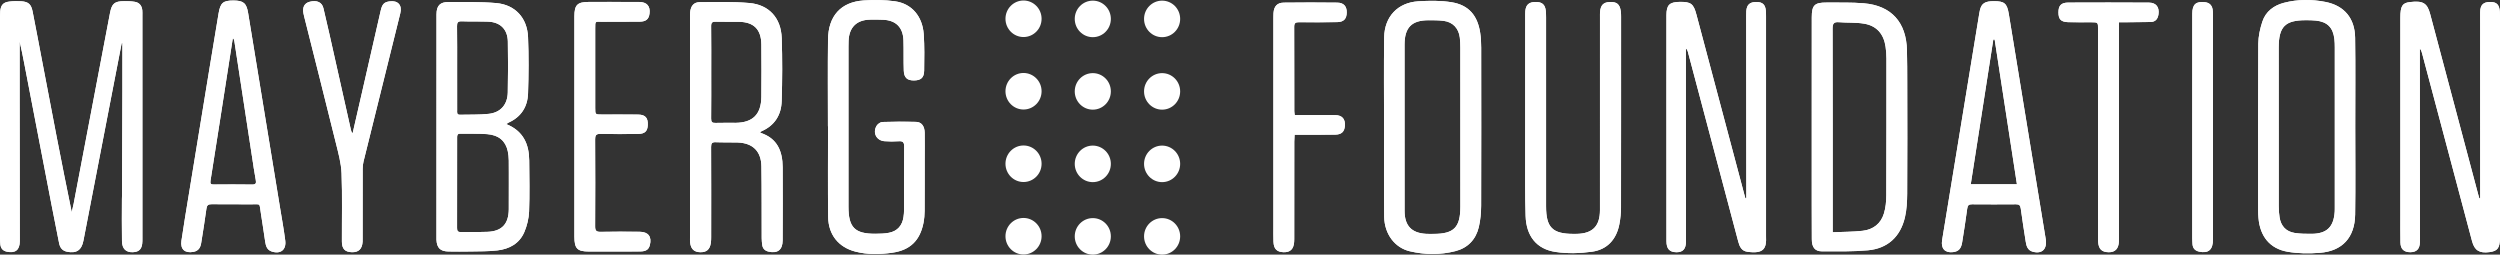 <svg width="216" height="22" viewBox="0 0 216 22" fill="none" xmlns="http://www.w3.org/2000/svg">
<rect x="0" y="0" width="216" height="22" fill="#333333" stroke="none"/>
<path d="M33.677 0.117C33.197 0.177 33.024 0.347 32.892 0.923C32.347 3.297 31.807 5.67 31.265 8.044C31.001 9.188 30.739 10.334 30.475 11.477H30.41C30.379 11.39 30.338 11.303 30.319 11.21C29.863 9.195 29.415 7.18 28.963 5.167C28.63 3.679 28.301 2.19 27.946 0.709C27.821 0.182 27.367 -0.005 26.762 0.153C26.309 0.27 26.117 0.622 26.22 1.149C26.237 1.234 26.254 1.316 26.275 1.399C27.19 5.046 28.116 8.685 29.014 12.337C29.227 13.204 29.477 14.085 29.511 14.966C29.587 16.933 29.53 18.904 29.542 20.874C29.544 21.507 29.813 21.772 30.406 21.791C30.991 21.808 31.301 21.5 31.332 20.871C31.337 20.759 31.334 20.645 31.334 20.529C31.334 18.545 31.332 16.564 31.337 14.58C31.337 14.367 31.361 14.153 31.411 13.947C32.467 9.676 33.531 5.407 34.589 1.139C34.762 0.447 34.383 0.027 33.677 0.117ZM55.275 20.024C54.144 20.012 53.016 20.002 51.888 20.029C51.507 20.038 51.415 19.917 51.418 19.548C51.432 17.049 51.432 14.551 51.418 12.055C51.415 11.691 51.497 11.557 51.883 11.565C52.968 11.591 54.055 11.584 55.142 11.57C55.714 11.56 55.939 11.336 55.966 10.817C55.997 10.188 55.762 9.906 55.14 9.899C54.094 9.887 53.052 9.894 52.008 9.894C51.425 9.894 51.425 9.894 51.425 9.324C51.425 7.039 51.422 4.757 51.425 2.474C51.425 1.775 51.406 1.879 52.015 1.879C53.102 1.872 54.187 1.884 55.275 1.87C55.822 1.862 56.059 1.644 56.117 1.166C56.194 0.532 55.889 0.175 55.222 0.168C53.77 0.158 52.318 0.165 50.863 0.168C49.886 0.168 49.625 0.425 49.625 1.401C49.623 4.584 49.625 7.767 49.625 10.948V20.451C49.625 21.471 49.874 21.728 50.866 21.728H53.151C53.87 21.728 54.588 21.735 55.31 21.723C55.822 21.716 56.047 21.556 56.146 21.17C56.328 20.456 56.016 20.034 55.275 20.024ZM21.78 15.945C20.681 15.928 19.579 15.935 18.48 15.942C18.23 15.945 18.144 15.899 18.19 15.605C18.732 12.203 19.258 8.794 19.791 5.39C19.896 4.708 20.002 4.023 20.11 3.336C20.129 3.334 20.151 3.329 20.17 3.329C20.198 3.402 20.237 3.472 20.247 3.547C20.762 6.896 21.274 10.249 21.787 13.599C21.886 14.248 21.979 14.896 22.095 15.542C22.15 15.826 22.111 15.95 21.78 15.945ZM24.646 20.781C24.526 19.851 24.358 18.924 24.204 17.996C23.282 12.373 22.361 6.752 21.439 1.129C21.3 0.277 21.041 0.049 20.17 0.046C19.277 0.044 19.042 0.241 18.886 1.153C18.634 2.642 18.391 4.133 18.146 5.621C17.537 9.346 16.925 13.072 16.315 16.797C16.097 18.132 15.871 19.468 15.677 20.806C15.569 21.549 15.982 21.896 16.711 21.762C17.148 21.682 17.321 21.391 17.383 20.995C17.539 20.012 17.7 19.026 17.834 18.038C17.875 17.732 17.991 17.64 18.291 17.644C19.407 17.659 20.52 17.642 21.634 17.654C22.594 17.664 22.38 17.494 22.543 18.446C22.683 19.259 22.783 20.08 22.915 20.895C22.971 21.255 23.071 21.597 23.474 21.728C24.233 21.983 24.751 21.585 24.646 20.781ZM79.894 11.463C79.884 10.907 79.627 10.547 79.159 10.53C78.187 10.499 77.213 10.506 76.241 10.54C76.068 10.545 75.838 10.705 75.742 10.865C75.374 11.468 75.725 12.147 76.418 12.198C76.824 12.23 77.237 12.232 77.642 12.203C78.01 12.177 78.127 12.286 78.12 12.674C78.103 14.498 78.113 16.324 78.111 18.149C78.111 18.349 78.091 18.548 78.062 18.744C77.957 19.485 77.534 19.968 76.807 20.111C76.426 20.186 76.025 20.194 75.631 20.196C73.853 20.206 73.306 19.65 73.306 17.856V4.036C73.306 3.863 73.308 3.693 73.315 3.521C73.363 2.372 73.992 1.736 75.127 1.697C75.521 1.688 75.919 1.688 76.311 1.707C77.41 1.758 78.022 2.372 78.058 3.489C78.084 4.361 78.053 5.23 78.084 6.099C78.108 6.714 78.382 6.954 78.963 6.952C79.56 6.947 79.836 6.716 79.846 6.109C79.858 5.055 79.879 3.997 79.807 2.948C79.697 1.404 78.768 0.316 77.331 0.114C76.43 -0.014 75.502 -0.024 74.594 0.041C72.648 0.182 71.561 1.377 71.539 3.424C71.508 5.92 71.532 8.416 71.532 10.914H71.542C71.542 13.524 71.518 16.132 71.551 18.742C71.57 20.279 72.447 21.362 73.906 21.738C74.957 22.01 76.034 21.986 77.095 21.833C78.641 21.612 79.49 20.774 79.79 19.244C79.853 18.912 79.886 18.567 79.886 18.225C79.896 16.7 79.894 15.173 79.894 13.646C79.898 12.917 79.906 12.189 79.894 11.463ZM63.557 10.613C62.976 10.62 62.398 10.598 61.822 10.62C61.526 10.632 61.438 10.54 61.443 10.239C61.457 8.913 61.45 7.585 61.45 6.26C61.45 4.934 61.459 3.606 61.443 2.28C61.435 1.955 61.538 1.862 61.853 1.875C62.515 1.896 63.178 1.872 63.84 1.884C65.126 1.901 65.767 2.537 65.782 3.841C65.796 5.354 65.796 6.864 65.782 8.377C65.763 9.88 65.04 10.596 63.557 10.613ZM67.623 14.449C67.615 13.068 67.162 11.963 65.741 11.489C65.717 11.482 65.698 11.453 65.681 11.436C65.688 11.421 65.691 11.405 65.698 11.4C65.731 11.378 65.77 11.354 65.806 11.336C66.936 10.841 67.507 9.923 67.538 8.724C67.594 6.913 67.601 5.099 67.541 3.29C67.483 1.554 66.444 0.408 64.738 0.26C63.324 0.136 61.898 0.177 60.473 0.185C59.945 0.185 59.678 0.513 59.628 1.069C59.614 1.224 59.616 1.379 59.616 1.537V20.492C59.616 20.65 59.611 20.806 59.628 20.963C59.693 21.522 59.974 21.784 60.511 21.791C61.047 21.801 61.334 21.551 61.416 20.993C61.443 20.825 61.445 20.653 61.445 20.483C61.447 17.887 61.452 15.289 61.44 12.694C61.438 12.376 61.526 12.274 61.843 12.288C62.474 12.315 63.111 12.291 63.746 12.312C65.04 12.361 65.767 13.07 65.787 14.374C65.818 16.442 65.801 18.511 65.811 20.58C65.813 20.779 65.83 20.978 65.859 21.172C65.904 21.493 66.103 21.67 66.408 21.74C67.176 21.918 67.615 21.59 67.62 20.781C67.632 18.674 67.632 16.561 67.623 14.449ZM43.959 18.089C43.944 19.361 43.356 19.987 42.108 20.031C41.352 20.058 40.589 20.036 39.828 20.053C39.564 20.058 39.49 19.956 39.492 19.706C39.497 17.098 39.497 14.488 39.497 11.885C39.497 11.698 39.509 11.548 39.761 11.553C40.536 11.567 41.314 11.531 42.084 11.591C43.094 11.669 43.678 12.177 43.872 13.058C43.927 13.32 43.954 13.59 43.959 13.862C43.968 14.544 43.963 15.229 43.963 15.913C43.959 16.637 43.963 17.363 43.959 18.089ZM39.888 1.841C40.644 1.872 41.407 1.843 42.168 1.87C43.219 1.909 43.855 2.528 43.877 3.589C43.903 5.058 43.901 6.527 43.87 7.991C43.848 9.035 43.258 9.722 42.233 9.836C41.412 9.928 40.575 9.892 39.746 9.914C39.449 9.923 39.497 9.705 39.497 9.528C39.495 8.316 39.497 7.107 39.497 5.895C39.497 4.681 39.504 3.472 39.487 2.261C39.485 1.957 39.554 1.831 39.888 1.841ZM45.725 13.866C45.711 12.444 45.206 11.31 43.738 10.72C43.855 10.645 43.896 10.611 43.944 10.589C45.022 10.105 45.583 9.227 45.622 8.076C45.677 6.451 45.691 4.825 45.622 3.203C45.55 1.537 44.506 0.408 42.867 0.265C41.508 0.146 40.135 0.187 38.772 0.173C38.028 0.165 37.714 0.483 37.714 1.243C37.706 7.716 37.709 14.192 37.709 20.667V20.711C37.742 21.415 38.04 21.716 38.741 21.728C39.374 21.738 40.011 21.738 40.644 21.728C41.419 21.711 42.199 21.726 42.965 21.636C43.997 21.517 44.878 21.051 45.305 20.041C45.538 19.492 45.687 18.87 45.711 18.273C45.768 16.809 45.739 15.338 45.725 13.866ZM12.295 0.889C12.257 0.488 12.039 0.224 11.647 0.158C11.34 0.105 11.028 0.1 10.721 0.102C9.895 0.107 9.663 0.309 9.502 1.141C8.458 6.626 7.414 12.111 6.367 17.596C6.319 17.843 6.255 18.086 6.199 18.334C5.307 14.012 4.488 9.705 3.665 5.395C3.387 3.926 3.111 2.457 2.818 0.991C2.695 0.372 2.458 0.156 1.851 0.114C1.5 0.088 1.145 0.095 0.797 0.139C0.271 0.202 0.07 0.445 0.019 0.981C0.005 1.139 0.003 1.294 0.003 1.45C0 7.816 0 14.182 0.003 20.543C0.003 20.745 0.012 20.944 0.034 21.141C0.075 21.473 0.257 21.675 0.593 21.745C1.323 21.901 1.709 21.6 1.709 20.837C1.709 16.829 1.699 12.82 1.697 8.809C1.695 7.066 1.697 5.322 1.697 3.579C1.846 4.222 1.978 4.876 2.103 5.529C2.885 9.583 3.665 13.638 4.45 17.693C4.663 18.8 4.887 19.902 5.105 21.005C5.179 21.384 5.371 21.658 5.77 21.743C6.588 21.92 7.047 21.626 7.207 20.798C8.059 16.409 8.907 12.019 9.756 7.627C10.008 6.328 10.26 5.033 10.512 3.732C10.536 3.73 10.558 3.727 10.577 3.722C10.577 5.118 10.582 6.517 10.577 7.913C10.567 10.895 10.555 13.876 10.543 16.858C10.543 16.972 10.534 17.086 10.534 17.2C10.531 18.414 10.514 19.626 10.539 20.837C10.55 21.503 10.889 21.813 11.477 21.791C12.046 21.77 12.293 21.485 12.303 20.835C12.305 20.762 12.303 20.692 12.303 20.621V1.316C12.305 1.173 12.31 1.03 12.295 0.889Z" fill="white"/>
<path d="M10.514 3.732C10.262 5.031 10.008 6.327 9.758 7.626C8.906 12.016 8.059 16.408 7.207 20.798C7.049 21.626 6.588 21.922 5.772 21.743C5.371 21.655 5.181 21.386 5.105 21.005C4.884 19.9 4.665 18.8 4.452 17.695C3.667 13.638 2.887 9.583 2.105 5.526C1.977 4.873 1.848 4.222 1.697 3.576C1.697 5.322 1.697 7.065 1.697 8.809C1.701 12.82 1.709 16.831 1.711 20.837C1.711 21.597 1.32 21.9 0.593 21.745C0.259 21.675 0.077 21.473 0.033 21.14C0.009 20.944 0.002 20.742 0.002 20.543C-0 14.179 -0 7.816 0.002 1.452C0.002 1.294 0.005 1.139 0.019 0.981C0.069 0.444 0.273 0.202 0.794 0.136C1.142 0.092 1.5 0.085 1.848 0.109C2.455 0.153 2.693 0.369 2.815 0.988C3.105 2.455 3.381 3.926 3.662 5.393C4.481 9.702 5.301 14.009 6.197 18.331C6.252 18.084 6.314 17.841 6.362 17.593C7.409 12.108 8.453 6.624 9.499 1.141C9.657 0.308 9.89 0.104 10.718 0.1C11.028 0.097 11.34 0.104 11.645 0.155C12.038 0.221 12.254 0.486 12.295 0.886C12.307 1.027 12.302 1.17 12.302 1.314C12.305 7.748 12.305 14.184 12.305 20.621C12.305 20.691 12.305 20.762 12.302 20.835C12.293 21.483 12.048 21.769 11.479 21.789C10.889 21.811 10.553 21.502 10.538 20.837C10.517 19.625 10.534 18.414 10.534 17.2C10.534 17.083 10.543 16.972 10.543 16.858C10.553 13.876 10.567 10.894 10.574 7.913C10.579 6.517 10.577 5.118 10.577 3.722C10.557 3.727 10.536 3.732 10.514 3.732Z" fill="white"/>
<path d="M43.958 18.088C43.944 19.361 43.353 19.985 42.108 20.031C41.349 20.058 40.586 20.033 39.828 20.053C39.561 20.058 39.489 19.956 39.489 19.706C39.497 17.096 39.494 14.488 39.494 11.883C39.494 11.698 39.506 11.547 39.758 11.55C40.533 11.565 41.311 11.528 42.081 11.586C43.092 11.664 43.677 12.174 43.869 13.053C43.927 13.315 43.951 13.587 43.956 13.857C43.968 14.539 43.961 15.223 43.961 15.911C43.958 16.634 43.965 17.363 43.958 18.088ZM39.888 1.84C40.646 1.87 41.409 1.843 42.168 1.87C43.221 1.908 43.858 2.528 43.877 3.589C43.906 5.055 43.901 6.526 43.872 7.988C43.85 9.032 43.257 9.719 42.233 9.836C41.412 9.928 40.577 9.889 39.746 9.913C39.449 9.923 39.499 9.705 39.499 9.527C39.494 8.313 39.497 7.104 39.497 5.895C39.497 4.681 39.504 3.472 39.489 2.258C39.482 1.957 39.554 1.831 39.888 1.84ZM45.725 13.869C45.713 12.446 45.209 11.31 43.737 10.72C43.855 10.647 43.896 10.613 43.946 10.591C45.021 10.108 45.585 9.229 45.624 8.078C45.679 6.454 45.691 4.824 45.624 3.205C45.552 1.539 44.505 0.41 42.869 0.265C41.51 0.146 40.137 0.187 38.772 0.175C38.028 0.168 37.713 0.486 37.713 1.243C37.709 7.719 37.711 14.194 37.711 20.669V20.711C37.742 21.417 38.04 21.718 38.743 21.728C39.379 21.738 40.013 21.74 40.646 21.728C41.421 21.713 42.201 21.728 42.967 21.638C43.999 21.519 44.88 21.051 45.307 20.043C45.54 19.494 45.691 18.87 45.715 18.273C45.768 16.809 45.737 15.335 45.725 13.869Z" fill="white"/>
<path d="M63.557 10.613C62.976 10.62 62.398 10.598 61.822 10.62C61.526 10.632 61.438 10.54 61.442 10.239C61.457 8.913 61.45 7.585 61.45 6.259C61.45 4.934 61.459 3.606 61.442 2.28C61.435 1.952 61.538 1.862 61.853 1.874C62.515 1.896 63.178 1.872 63.84 1.884C65.126 1.901 65.767 2.537 65.781 3.841C65.796 5.354 65.796 6.864 65.781 8.377C65.762 9.882 65.04 10.596 63.557 10.613ZM67.622 14.449C67.615 13.067 67.162 11.963 65.741 11.489C65.717 11.482 65.698 11.453 65.681 11.436C65.688 11.421 65.69 11.404 65.698 11.399C65.731 11.378 65.769 11.353 65.805 11.336C66.936 10.841 67.507 9.923 67.538 8.724C67.591 6.912 67.601 5.099 67.541 3.29C67.483 1.554 66.444 0.408 64.737 0.26C63.324 0.136 61.898 0.177 60.473 0.185C59.945 0.185 59.678 0.51 59.628 1.066C59.614 1.224 59.616 1.379 59.616 1.537V20.492C59.616 20.65 59.611 20.805 59.628 20.963C59.693 21.522 59.974 21.782 60.511 21.791C61.046 21.801 61.334 21.551 61.416 20.992C61.442 20.825 61.445 20.65 61.445 20.483C61.447 17.887 61.452 15.289 61.44 12.694C61.438 12.376 61.526 12.274 61.843 12.288C62.474 12.315 63.11 12.29 63.746 12.312C65.04 12.361 65.767 13.07 65.786 14.374C65.817 16.442 65.801 18.511 65.81 20.58C65.813 20.779 65.829 20.978 65.858 21.172C65.904 21.492 66.101 21.67 66.406 21.74C67.176 21.917 67.615 21.59 67.62 20.781C67.632 18.671 67.632 16.561 67.622 14.449Z" fill="white"/>
<path d="M71.534 10.911C71.534 8.415 71.513 5.919 71.542 3.423C71.566 1.377 72.65 0.185 74.597 0.041C75.504 -0.024 76.438 -0.015 77.335 0.112C78.77 0.316 79.702 1.403 79.812 2.945C79.886 3.994 79.865 5.055 79.848 6.109C79.838 6.716 79.565 6.944 78.967 6.949C78.384 6.951 78.11 6.713 78.089 6.099C78.058 5.23 78.089 4.361 78.06 3.489C78.026 2.372 77.414 1.758 76.315 1.707C75.922 1.69 75.526 1.685 75.132 1.697C73.997 1.736 73.368 2.375 73.318 3.521C73.31 3.691 73.308 3.863 73.308 4.033C73.308 8.641 73.308 13.249 73.308 17.858C73.308 19.655 73.853 20.208 75.634 20.198C76.027 20.196 76.426 20.189 76.81 20.113C77.537 19.973 77.959 19.485 78.065 18.747C78.094 18.55 78.11 18.348 78.11 18.152C78.115 16.326 78.101 14.5 78.12 12.674C78.125 12.288 78.007 12.176 77.642 12.206C77.234 12.235 76.824 12.232 76.416 12.201C75.725 12.147 75.372 11.47 75.739 10.868C75.835 10.707 76.068 10.547 76.238 10.54C77.208 10.508 78.185 10.504 79.154 10.533C79.625 10.547 79.882 10.909 79.891 11.465C79.901 12.191 79.894 12.917 79.894 13.648C79.894 15.175 79.901 16.7 79.889 18.227C79.886 18.567 79.858 18.912 79.793 19.247C79.495 20.774 78.643 21.614 77.1 21.835C76.037 21.985 74.962 22.015 73.908 21.74C72.451 21.364 71.573 20.279 71.554 18.744C71.522 16.134 71.544 13.524 71.544 10.914C71.542 10.911 71.539 10.911 71.534 10.911Z" fill="white"/>
<path d="M21.78 15.945C20.681 15.928 19.579 15.932 18.48 15.94C18.23 15.942 18.142 15.899 18.189 15.605C18.732 12.201 19.258 8.794 19.788 5.388C19.896 4.705 20.002 4.021 20.11 3.334C20.129 3.331 20.148 3.329 20.169 3.326C20.196 3.399 20.237 3.47 20.246 3.547C20.762 6.895 21.273 10.248 21.787 13.599C21.886 14.245 21.979 14.896 22.097 15.542C22.147 15.828 22.111 15.95 21.78 15.945ZM24.645 20.781C24.526 19.849 24.358 18.921 24.204 17.996C23.282 12.371 22.361 6.752 21.439 1.127C21.3 0.277 21.041 0.046 20.169 0.044C19.277 0.044 19.041 0.238 18.886 1.153C18.634 2.642 18.391 4.132 18.146 5.621C17.537 9.345 16.925 13.07 16.315 16.794C16.097 18.132 15.871 19.465 15.674 20.805C15.569 21.548 15.982 21.896 16.711 21.762C17.148 21.682 17.321 21.388 17.383 20.995C17.539 20.012 17.7 19.026 17.834 18.035C17.875 17.732 17.99 17.637 18.29 17.644C19.404 17.659 20.52 17.639 21.634 17.654C22.593 17.664 22.38 17.494 22.541 18.443C22.68 19.259 22.783 20.079 22.913 20.893C22.97 21.252 23.071 21.595 23.472 21.728C24.233 21.983 24.751 21.585 24.645 20.781Z" fill="white"/>
<path d="M49.63 10.95C49.63 7.77 49.63 4.586 49.63 1.406C49.63 0.427 49.891 0.17 50.868 0.168C52.322 0.168 53.774 0.163 55.226 0.172C55.894 0.177 56.201 0.532 56.122 1.17C56.064 1.649 55.826 1.865 55.279 1.872C54.194 1.884 53.107 1.874 52.022 1.882C51.41 1.884 51.43 1.782 51.43 2.477C51.427 4.759 51.427 7.044 51.43 9.326C51.43 9.896 51.43 9.896 52.013 9.896C53.057 9.896 54.101 9.887 55.145 9.901C55.766 9.911 56.004 10.193 55.97 10.819C55.942 11.339 55.718 11.562 55.147 11.572C54.062 11.586 52.975 11.596 51.89 11.569C51.504 11.56 51.42 11.693 51.422 12.057C51.437 14.556 51.437 17.052 51.422 19.55C51.42 19.919 51.514 20.041 51.893 20.033C53.021 20.007 54.149 20.016 55.279 20.026C56.021 20.036 56.333 20.458 56.15 21.174C56.054 21.561 55.826 21.723 55.315 21.728C54.598 21.738 53.878 21.733 53.158 21.733C52.394 21.733 51.634 21.733 50.87 21.733C49.882 21.73 49.63 21.476 49.63 20.456C49.63 17.285 49.63 14.116 49.63 10.95Z" fill="white"/>
<path d="M30.475 11.477C30.739 10.334 31.001 9.187 31.262 8.044C31.805 5.669 32.345 3.295 32.89 0.923C33.022 0.347 33.194 0.18 33.674 0.117C34.38 0.024 34.759 0.447 34.586 1.139C33.53 5.41 32.467 9.676 31.409 13.949C31.358 14.153 31.334 14.369 31.334 14.58C31.327 16.564 31.33 18.547 31.33 20.529C31.33 20.645 31.334 20.757 31.327 20.871C31.296 21.5 30.986 21.808 30.401 21.789C29.808 21.772 29.539 21.505 29.537 20.873C29.527 18.904 29.582 16.933 29.508 14.966C29.474 14.082 29.225 13.201 29.011 12.334C28.109 8.687 27.185 5.043 26.27 1.399C26.249 1.316 26.232 1.231 26.215 1.148C26.112 0.622 26.304 0.267 26.758 0.151C27.365 -0.005 27.814 0.182 27.941 0.709C28.296 2.19 28.625 3.678 28.958 5.164C29.412 7.18 29.863 9.195 30.314 11.208C30.334 11.3 30.374 11.387 30.406 11.477C30.432 11.477 30.454 11.477 30.475 11.477Z" fill="white"/>
<path d="M22.097 15.541C21.979 14.896 21.888 14.247 21.787 13.599C21.273 10.248 20.762 6.895 20.246 3.547L22.097 15.541Z" fill="white"/>
<path d="M191.201 1.287C191.201 1.124 191.196 0.954 191.17 0.799C191.1 0.435 190.882 0.233 190.51 0.189C189.739 0.1 189.415 0.374 189.415 1.178C189.408 4.426 189.413 7.67 189.413 10.919C189.413 14.136 189.41 17.353 189.413 20.57C189.413 20.75 189.418 20.927 189.434 21.104C189.466 21.459 189.66 21.665 190.008 21.738C190.817 21.91 191.203 21.575 191.203 20.674C191.201 14.216 191.201 7.75 191.201 1.287ZM185.674 0.226C183.348 0.211 181.022 0.214 178.694 0.223C178.082 0.228 177.852 0.49 177.852 1.063C177.85 1.656 178.061 1.891 178.678 1.913C179.342 1.933 180.005 1.921 180.667 1.923C181.272 1.923 181.272 1.923 181.272 2.515C181.274 8.476 181.274 14.432 181.274 20.39C181.274 20.553 181.27 20.718 181.279 20.881C181.318 21.514 181.589 21.779 182.184 21.791C182.748 21.801 183.048 21.49 183.074 20.866C183.082 20.703 183.079 20.538 183.079 20.376V1.923C183.305 1.923 183.48 1.923 183.65 1.923C184.373 1.913 185.093 1.913 185.815 1.899C186.245 1.891 186.442 1.627 186.499 1.224C186.581 0.617 186.29 0.231 185.674 0.226ZM115.361 9.947C114.202 9.938 113.042 9.945 111.866 9.945C111.85 9.804 111.826 9.702 111.826 9.6C111.823 7.175 111.83 4.747 111.818 2.319C111.816 1.993 111.936 1.916 112.231 1.918C113.335 1.928 114.439 1.933 115.543 1.908C116.107 1.899 116.35 1.617 116.357 1.076C116.364 0.549 116.098 0.236 115.548 0.228C114.002 0.209 112.454 0.206 110.911 0.228C110.34 0.236 110.066 0.556 110.03 1.134C110.021 1.314 110.021 1.491 110.021 1.67C110.021 7.629 110.021 13.585 110.021 19.543C110.021 19.99 110.011 20.436 110.028 20.883C110.05 21.497 110.314 21.767 110.89 21.789C111.47 21.813 111.768 21.531 111.814 20.907C111.826 20.745 111.823 20.58 111.823 20.417C111.823 17.693 111.823 14.966 111.826 12.239C111.826 12.053 111.84 11.863 111.852 11.64H112.378C113.378 11.637 114.379 11.647 115.38 11.63C115.908 11.62 116.153 11.38 116.198 10.889C116.249 10.292 115.966 9.95 115.361 9.947ZM170.273 15.918C170.926 11.735 171.576 7.573 172.224 3.409C172.262 3.409 172.298 3.411 172.337 3.411C172.978 7.57 173.616 11.725 174.262 15.918H170.273ZM176.75 20.655C176.287 17.841 175.824 15.024 175.363 12.21C174.761 8.542 174.166 4.875 173.561 1.209C173.407 0.284 173.174 0.102 172.277 0.102C171.509 0.102 171.211 0.284 171.067 0.867C171.017 1.068 170.993 1.275 170.957 1.481C170.234 5.898 169.512 10.314 168.787 14.726C168.458 16.736 168.12 18.742 167.798 20.754C167.681 21.473 168.043 21.862 168.73 21.786C169.212 21.733 169.445 21.49 169.531 20.934C169.685 19.965 169.841 18.997 169.968 18.023C170.004 17.732 170.117 17.651 170.386 17.651C171.65 17.661 172.918 17.661 174.182 17.651C174.458 17.649 174.557 17.746 174.595 18.028C174.72 18.984 174.878 19.939 175.025 20.895C175.085 21.274 175.195 21.621 175.622 21.745C176.424 21.971 176.892 21.522 176.75 20.655ZM140.064 1.462C140.064 1.301 140.062 1.134 140.038 0.974C139.954 0.364 139.697 0.153 139.092 0.175C138.538 0.194 138.293 0.444 138.245 1.044C138.235 1.192 138.24 1.343 138.24 1.491C138.238 7.044 138.24 12.599 138.238 18.154C138.238 19.531 137.606 20.179 136.248 20.208C136.147 20.211 136.044 20.211 135.938 20.211C134.138 20.211 133.582 19.652 133.582 17.843V1.537C133.582 1.343 133.577 1.148 133.56 0.957C133.505 0.386 133.234 0.158 132.65 0.17C132.094 0.182 131.832 0.42 131.789 0.966C131.777 1.131 131.779 1.297 131.779 1.459C131.777 4.259 131.777 7.058 131.777 9.858C131.777 11.018 131.777 12.181 131.779 13.342C131.786 15.114 131.758 16.887 131.815 18.659C131.87 20.402 132.761 21.526 134.405 21.769C135.434 21.922 136.522 21.893 137.558 21.747C138.864 21.565 139.666 20.684 139.918 19.363C140.009 18.885 140.057 18.39 140.057 17.901C140.069 12.424 140.066 6.942 140.064 1.462ZM123.859 20.211C123.636 20.211 123.418 20.22 123.197 20.203C121.954 20.128 121.358 19.497 121.356 18.232C121.349 15.806 121.354 13.378 121.354 10.95V3.848C121.356 2.379 121.97 1.751 123.42 1.748C123.859 1.748 124.303 1.748 124.74 1.802C125.53 1.904 126.034 2.45 126.13 3.251C126.161 3.53 126.175 3.814 126.175 4.096C126.18 8.682 126.18 13.269 126.178 17.855C126.175 19.647 125.621 20.211 123.859 20.211ZM127.975 4.13C127.975 3.7 127.956 3.263 127.889 2.841C127.661 1.335 126.898 0.439 125.429 0.194C124.483 0.039 123.494 0.053 122.532 0.114C120.766 0.226 119.618 1.437 119.592 3.224C119.556 5.798 119.582 8.377 119.582 10.953H119.585C119.585 13.543 119.561 16.134 119.594 18.725C119.611 20.218 120.511 21.403 121.805 21.709C123.113 22.019 124.438 22.029 125.741 21.699C126.804 21.429 127.517 20.699 127.771 19.613C127.91 19.014 127.968 18.377 127.97 17.758C127.987 13.216 127.98 8.67 127.975 4.13ZM201.72 18.293C201.631 19.616 201.034 20.194 199.721 20.203C199.238 20.208 198.749 20.201 198.271 20.128C197.518 20.014 197.069 19.528 196.954 18.771C196.908 18.462 196.882 18.149 196.882 17.836C196.877 13.267 196.879 8.697 196.879 4.123C196.882 2.302 197.429 1.746 199.219 1.746C199.514 1.746 199.81 1.746 200.102 1.777C201.084 1.884 201.576 2.379 201.691 3.372C201.722 3.608 201.722 3.848 201.725 4.086C201.727 6.393 201.725 8.702 201.725 11.008C201.725 13.286 201.727 15.563 201.725 17.841C201.727 17.996 201.73 18.144 201.72 18.293ZM203.494 10.943C203.491 8.381 203.522 5.82 203.484 3.258C203.455 1.578 202.546 0.486 200.916 0.165C199.726 -0.068 198.509 -0.066 197.326 0.243C196.462 0.469 195.758 0.986 195.466 1.87C195.266 2.479 195.12 3.139 195.115 3.776C195.086 8.571 195.101 13.366 195.103 18.161C195.103 18.387 195.113 18.608 195.132 18.831C195.264 20.41 196.104 21.476 197.633 21.747C198.547 21.908 199.512 21.915 200.441 21.84C202.38 21.689 203.453 20.514 203.484 18.535C203.522 16.008 203.494 13.478 203.494 10.943ZM162.977 16.894C162.974 17.409 162.922 17.943 162.775 18.433C162.509 19.332 161.832 19.837 160.932 19.941C160.102 20.036 159.262 20.026 158.345 20.067V19.487C158.345 13.815 158.35 8.139 158.335 2.469C158.335 2.047 158.436 1.884 158.873 1.918C159.605 1.979 160.351 1.923 161.069 2.047C162.149 2.231 162.756 2.94 162.914 4.038C162.962 4.375 162.989 4.718 162.989 5.06C162.986 9.003 162.994 12.948 162.977 16.894ZM164.786 7.172C164.786 6.235 164.782 5.298 164.76 4.358C164.712 1.928 163.414 0.483 161.028 0.284C159.96 0.194 158.885 0.231 157.81 0.221C156.77 0.214 156.535 0.454 156.535 1.505C156.533 4.662 156.533 7.821 156.533 10.977V14.774C156.535 16.741 156.528 18.708 156.54 20.672C156.54 21.366 156.811 21.716 157.418 21.716C158.743 21.718 160.07 21.745 161.388 21.626C163.092 21.468 164.194 20.458 164.587 18.771C164.741 18.113 164.774 17.416 164.779 16.736C164.801 13.543 164.791 10.358 164.786 7.172ZM152.585 20.417C152.585 20.385 152.585 20.356 152.585 20.327V1.471C152.585 1.294 152.585 1.117 152.57 0.937C152.525 0.393 152.282 0.172 151.747 0.172C151.183 0.172 150.922 0.403 150.881 0.954C150.871 1.088 150.874 1.224 150.874 1.355C150.876 6.15 150.881 10.945 150.883 15.741C150.883 16.202 150.883 16.661 150.883 17.12C150.857 17.129 150.833 17.137 150.806 17.146C150.768 17.008 150.73 16.87 150.691 16.731C149.318 11.579 147.95 6.424 146.575 1.272C146.323 0.318 146.095 0.153 145.116 0.168C144.242 0.177 143.983 0.437 143.983 1.316C143.981 3.535 143.981 5.754 143.981 7.973C143.981 12.264 143.978 16.552 143.983 20.842C143.983 21.5 144.25 21.782 144.833 21.796C145.402 21.806 145.673 21.512 145.67 20.847C145.668 16.051 145.663 11.256 145.661 6.461V4.186C145.771 4.278 145.802 4.373 145.831 4.472C146.839 8.262 147.845 12.055 148.85 15.845C149.294 17.523 149.738 19.205 150.187 20.883C150.3 21.301 150.468 21.68 150.96 21.752C152.4 21.956 152.638 21.456 152.585 20.417ZM215.986 1.01C215.938 0.391 215.707 0.165 215.138 0.17C214.553 0.175 214.289 0.43 214.289 1.056C214.282 4.543 214.289 8.027 214.291 11.514V17.139C214.262 17.134 214.238 17.134 214.214 17.132C214.181 17.006 214.14 16.879 214.106 16.753C212.726 11.569 211.349 6.386 209.966 1.204C209.714 0.255 209.34 0.039 208.19 0.182C207.562 0.26 207.394 0.539 207.394 1.515V18.54C207.396 19.346 207.386 20.15 207.401 20.953C207.41 21.522 207.708 21.794 208.267 21.789C208.79 21.782 209.059 21.512 209.083 20.949C209.09 20.798 209.086 20.65 209.086 20.502C209.083 15.214 209.076 9.926 209.074 4.637V4.188C209.194 4.329 209.232 4.465 209.27 4.608C210.71 10.02 212.15 15.435 213.59 20.847C213.802 21.633 214.226 21.896 215.086 21.784C215.789 21.692 215.978 21.444 216.002 20.58C216.007 20.461 216.005 20.342 216.005 20.223V1.544C216 1.365 216 1.187 215.986 1.01Z" fill="white"/>
<path d="M214.289 17.139C214.289 15.262 214.289 13.388 214.289 11.514C214.286 8.029 214.282 4.543 214.286 1.059C214.289 0.43 214.55 0.177 215.138 0.17C215.707 0.165 215.938 0.391 215.986 1.01C215.998 1.19 215.995 1.367 215.995 1.547C216 7.77 216 13.997 216 20.225C216 20.344 216.002 20.463 215.998 20.582C215.974 21.444 215.782 21.692 215.081 21.784C214.219 21.898 213.797 21.636 213.586 20.847C212.146 15.435 210.706 10.023 209.266 4.611C209.23 4.47 209.191 4.329 209.069 4.191C209.069 4.341 209.069 4.492 209.069 4.642C209.074 9.928 209.078 15.219 209.081 20.504C209.081 20.652 209.086 20.803 209.078 20.951C209.054 21.514 208.788 21.786 208.262 21.791C207.703 21.796 207.403 21.524 207.396 20.958C207.382 20.152 207.389 19.349 207.389 18.545C207.389 12.871 207.389 7.194 207.389 1.517C207.389 0.541 207.557 0.262 208.186 0.185C209.333 0.044 209.707 0.257 209.962 1.207C211.342 6.39 212.722 11.572 214.102 16.756C214.135 16.882 214.174 17.008 214.21 17.134C214.241 17.134 214.262 17.137 214.289 17.139Z" fill="white"/>
<path d="M150.883 17.12C150.883 16.658 150.883 16.2 150.883 15.741C150.878 10.945 150.874 6.15 150.871 1.355C150.871 1.221 150.871 1.085 150.881 0.954C150.922 0.405 151.183 0.172 151.747 0.172C152.282 0.172 152.525 0.396 152.57 0.937C152.585 1.117 152.585 1.294 152.585 1.474C152.585 7.757 152.585 14.043 152.585 20.327C152.585 20.359 152.585 20.385 152.585 20.417C152.638 21.459 152.398 21.959 150.958 21.747C150.466 21.672 150.298 21.296 150.185 20.878C149.736 19.198 149.292 17.518 148.848 15.838C147.84 12.048 146.834 8.255 145.829 4.467C145.802 4.37 145.769 4.273 145.658 4.181C145.658 4.941 145.658 5.698 145.658 6.456C145.663 11.251 145.668 16.047 145.668 20.842C145.668 21.507 145.402 21.801 144.828 21.789C144.242 21.779 143.981 21.497 143.981 20.837C143.976 16.547 143.978 12.259 143.978 7.969C143.978 5.749 143.976 3.53 143.978 1.311C143.981 0.435 144.24 0.175 145.114 0.16C146.095 0.148 146.321 0.313 146.573 1.265C147.946 6.417 149.318 11.574 150.689 16.726C150.725 16.865 150.766 17.003 150.804 17.142C150.833 17.137 150.857 17.127 150.883 17.12Z" fill="white"/>
<path d="M162.977 16.894C162.974 17.409 162.922 17.943 162.775 18.433C162.509 19.332 161.832 19.837 160.932 19.941C160.104 20.036 159.262 20.026 158.345 20.067V19.487C158.345 13.815 158.35 8.139 158.335 2.469C158.335 2.047 158.436 1.884 158.873 1.918C159.605 1.979 160.351 1.923 161.069 2.047C162.149 2.231 162.756 2.94 162.914 4.038C162.962 4.375 162.989 4.718 162.989 5.06C162.986 9.003 162.994 12.948 162.977 16.894ZM164.786 7.172C164.786 6.235 164.782 5.298 164.762 4.358C164.712 1.928 163.414 0.483 161.03 0.284C159.962 0.194 158.887 0.231 157.812 0.221C156.773 0.214 156.538 0.454 156.538 1.505C156.535 4.662 156.535 7.821 156.535 10.977V14.774C156.538 16.741 156.53 18.708 156.542 20.672C156.542 21.366 156.814 21.716 157.423 21.716C158.746 21.718 160.073 21.745 161.39 21.626C163.094 21.468 164.196 20.458 164.59 18.768C164.743 18.113 164.777 17.416 164.782 16.736C164.801 13.543 164.791 10.358 164.786 7.172Z" fill="white"/>
<path d="M201.718 18.29C201.629 19.613 201.034 20.194 199.721 20.203C199.236 20.206 198.746 20.198 198.269 20.128C197.515 20.012 197.066 19.528 196.954 18.771C196.908 18.462 196.882 18.149 196.882 17.836C196.877 13.264 196.879 8.695 196.879 4.123C196.879 2.302 197.429 1.743 199.219 1.746C199.514 1.746 199.81 1.748 200.102 1.78C201.084 1.887 201.574 2.382 201.691 3.372C201.72 3.61 201.722 3.848 201.725 4.086C201.727 6.395 201.725 8.702 201.725 11.008C201.725 13.288 201.727 15.566 201.725 17.841C201.727 17.994 201.73 18.142 201.718 18.29ZM203.494 10.945C203.491 8.384 203.52 5.822 203.482 3.261C203.458 1.576 202.548 0.488 200.918 0.168C199.728 -0.066 198.511 -0.066 197.328 0.245C196.464 0.471 195.758 0.988 195.468 1.87C195.269 2.481 195.122 3.139 195.118 3.778C195.089 8.573 195.103 13.368 195.103 18.164C195.103 18.387 195.113 18.61 195.132 18.834C195.266 20.412 196.106 21.478 197.635 21.75C198.55 21.913 199.514 21.917 200.443 21.845C202.382 21.692 203.455 20.519 203.486 18.54C203.522 16.008 203.494 13.478 203.494 10.945Z" fill="white"/>
<path d="M123.857 20.208C123.636 20.208 123.415 20.218 123.194 20.203C121.954 20.128 121.356 19.494 121.354 18.229C121.349 15.804 121.351 13.378 121.351 10.948V3.848C121.354 2.379 121.968 1.751 123.418 1.751C123.857 1.748 124.303 1.748 124.738 1.804C125.527 1.908 126.034 2.455 126.127 3.253C126.158 3.535 126.173 3.819 126.173 4.098C126.178 8.687 126.178 13.271 126.175 17.858C126.175 19.647 125.621 20.208 123.857 20.208ZM127.975 4.13C127.975 3.7 127.956 3.263 127.891 2.841C127.661 1.335 126.898 0.439 125.429 0.197C124.483 0.041 123.494 0.053 122.534 0.114C120.766 0.226 119.621 1.437 119.592 3.224C119.556 5.798 119.582 8.377 119.582 10.953H119.585C119.585 13.543 119.563 16.134 119.594 18.725C119.611 20.218 120.511 21.403 121.805 21.709C123.113 22.019 124.44 22.032 125.741 21.699C126.806 21.429 127.517 20.699 127.771 19.613C127.913 19.014 127.97 18.377 127.973 17.758C127.985 13.213 127.98 8.673 127.975 4.13Z" fill="white"/>
<path d="M131.777 9.858C131.777 7.058 131.777 4.259 131.777 1.459C131.777 1.297 131.774 1.129 131.786 0.969C131.83 0.42 132.091 0.182 132.648 0.17C133.234 0.16 133.502 0.388 133.558 0.957C133.577 1.148 133.579 1.343 133.579 1.534C133.579 6.971 133.579 12.407 133.579 17.841C133.579 19.65 134.136 20.206 135.936 20.206C136.039 20.206 136.142 20.208 136.246 20.206C137.602 20.174 138.235 19.528 138.235 18.152C138.238 12.596 138.235 7.041 138.235 1.486C138.235 1.338 138.23 1.19 138.242 1.042C138.29 0.444 138.535 0.192 139.09 0.172C139.694 0.151 139.951 0.362 140.035 0.971C140.057 1.131 140.059 1.297 140.059 1.459C140.062 6.939 140.064 12.419 140.054 17.899C140.052 18.387 140.004 18.88 139.913 19.361C139.661 20.684 138.859 21.561 137.554 21.745C136.519 21.891 135.43 21.922 134.4 21.767C132.754 21.519 131.866 20.4 131.81 18.654C131.753 16.884 131.779 15.112 131.774 13.339C131.774 12.181 131.777 11.018 131.777 9.858Z" fill="white"/>
<path d="M170.273 15.92C170.926 11.735 171.576 7.575 172.224 3.411C172.262 3.411 172.298 3.414 172.337 3.414C172.978 7.57 173.616 11.727 174.262 15.92H170.273ZM176.75 20.655C176.287 17.841 175.826 15.024 175.363 12.208C174.761 8.542 174.166 4.875 173.561 1.209C173.407 0.282 173.174 0.102 172.277 0.102C171.509 0.102 171.211 0.284 171.067 0.867C171.017 1.068 170.993 1.275 170.957 1.481C170.234 5.898 169.512 10.312 168.787 14.726C168.458 16.736 168.122 18.742 167.798 20.752C167.681 21.473 168.046 21.859 168.73 21.784C169.212 21.73 169.445 21.49 169.531 20.932C169.685 19.963 169.841 18.994 169.968 18.023C170.004 17.732 170.117 17.649 170.386 17.651C171.65 17.661 172.918 17.661 174.182 17.651C174.458 17.647 174.557 17.746 174.595 18.028C174.72 18.984 174.878 19.941 175.025 20.895C175.085 21.276 175.195 21.624 175.622 21.745C176.424 21.971 176.892 21.522 176.75 20.655Z" fill="white"/>
<path d="M111.866 9.943C113.042 9.943 114.202 9.935 115.361 9.945C115.963 9.952 116.249 10.29 116.198 10.889C116.155 11.377 115.91 11.623 115.38 11.633C114.379 11.647 113.378 11.64 112.375 11.642C112.217 11.642 112.056 11.642 111.852 11.642C111.842 11.866 111.826 12.055 111.826 12.242C111.823 14.966 111.823 17.693 111.823 20.419C111.823 20.582 111.826 20.747 111.814 20.91C111.766 21.531 111.47 21.813 110.887 21.791C110.314 21.769 110.05 21.5 110.028 20.883C110.014 20.439 110.021 19.99 110.021 19.543C110.021 13.587 110.021 7.629 110.021 1.673C110.021 1.493 110.018 1.316 110.03 1.136C110.066 0.556 110.34 0.238 110.914 0.228C112.457 0.209 114.005 0.209 115.55 0.228C116.1 0.236 116.366 0.549 116.359 1.078C116.352 1.617 116.11 1.899 115.546 1.911C114.442 1.935 113.338 1.93 112.234 1.921C111.936 1.918 111.818 1.996 111.818 2.319C111.83 4.747 111.826 7.172 111.828 9.603C111.826 9.702 111.85 9.802 111.866 9.943Z" fill="white"/>
<path d="M183.074 1.923V2.593C183.074 8.522 183.074 14.449 183.074 20.378C183.074 20.541 183.079 20.706 183.07 20.869C183.043 21.493 182.741 21.806 182.182 21.794C181.584 21.784 181.318 21.517 181.277 20.883C181.267 20.721 181.27 20.555 181.27 20.393C181.27 14.434 181.27 8.479 181.27 2.52C181.27 1.925 181.267 1.928 180.662 1.925C180 1.923 179.335 1.938 178.675 1.916C178.056 1.894 177.847 1.661 177.847 1.066C177.847 0.49 178.078 0.228 178.69 0.223C181.018 0.214 183.341 0.211 185.669 0.226C186.286 0.231 186.574 0.617 186.49 1.226C186.437 1.627 186.235 1.894 185.806 1.901C185.083 1.913 184.363 1.918 183.643 1.925C183.475 1.925 183.302 1.923 183.074 1.923Z" fill="white"/>
<path d="M189.41 10.919C189.41 7.672 189.408 4.424 189.413 1.178C189.413 0.374 189.737 0.1 190.507 0.189C190.881 0.233 191.097 0.437 191.165 0.799C191.196 0.959 191.201 1.124 191.201 1.287C191.201 7.753 191.203 14.216 191.201 20.679C191.201 21.58 190.814 21.915 190.005 21.743C189.657 21.667 189.463 21.463 189.432 21.109C189.417 20.932 189.41 20.754 189.41 20.575C189.41 17.353 189.41 14.138 189.41 10.919Z" fill="white"/>
<path d="M89.993 1.622C89.993 2.494 89.294 3.2 88.433 3.2C87.571 3.2 86.873 2.494 86.873 1.622C86.873 0.75 87.571 0.044 88.433 0.044C89.294 0.044 89.993 0.75 89.993 1.622Z" fill="white"/>
<path d="M89.993 7.884C89.993 8.755 89.294 9.462 88.433 9.462C87.571 9.462 86.873 8.755 86.873 7.884C86.873 7.012 87.571 6.305 88.433 6.305C89.294 6.308 89.993 7.014 89.993 7.884Z" fill="white"/>
<path d="M89.993 14.148C89.993 15.02 89.294 15.726 88.433 15.726C87.571 15.726 86.873 15.02 86.873 14.148C86.873 13.276 87.571 12.57 88.433 12.57C89.294 12.57 89.993 13.276 89.993 14.148Z" fill="white"/>
<path d="M89.993 20.41C89.993 21.281 89.294 21.988 88.433 21.988C87.571 21.988 86.873 21.281 86.873 20.41C86.873 19.538 87.571 18.831 88.433 18.831C89.294 18.831 89.993 19.54 89.993 20.41Z" fill="white"/>
<path d="M95.978 1.634C95.978 2.506 95.28 3.212 94.418 3.212C93.557 3.212 92.858 2.506 92.858 1.634C92.858 0.762 93.557 0.056 94.418 0.056C95.28 0.056 95.978 0.762 95.978 1.634Z" fill="white"/>
<path d="M95.978 7.896C95.978 8.767 95.28 9.474 94.418 9.474C93.557 9.474 92.858 8.767 92.858 7.896C92.858 7.024 93.557 6.318 94.418 6.318C95.28 6.318 95.978 7.024 95.978 7.896Z" fill="white"/>
<path d="M95.978 14.158C95.978 15.029 95.28 15.736 94.418 15.736C93.557 15.736 92.858 15.029 92.858 14.158C92.858 13.286 93.557 12.579 94.418 12.579C95.28 12.582 95.978 13.288 95.978 14.158Z" fill="white"/>
<path d="M95.978 20.422C95.978 21.294 95.28 22 94.418 22C93.557 22 92.858 21.294 92.858 20.422C92.858 19.55 93.557 18.844 94.418 18.844C95.28 18.844 95.978 19.55 95.978 20.422Z" fill="white"/>
<path d="M101.966 1.634C101.966 2.506 101.268 3.212 100.406 3.212C99.545 3.212 98.846 2.506 98.846 1.634C98.846 0.762 99.545 0.056 100.406 0.056C101.268 0.056 101.966 0.762 101.966 1.634Z" fill="white"/>
<path d="M101.966 7.896C101.966 8.767 101.268 9.474 100.406 9.474C99.545 9.474 98.846 8.767 98.846 7.896C98.846 7.024 99.545 6.318 100.406 6.318C101.268 6.318 101.966 7.024 101.966 7.896Z" fill="white"/>
<path d="M101.966 14.158C101.966 15.029 101.268 15.736 100.406 15.736C99.545 15.736 98.846 15.029 98.846 14.158C98.846 13.286 99.545 12.579 100.406 12.579C101.268 12.582 101.966 13.288 101.966 14.158Z" fill="white"/>
<path d="M101.966 20.422C101.966 21.294 101.268 22 100.406 22C99.545 22 98.846 21.294 98.846 20.422C98.846 19.55 99.545 18.844 100.406 18.844C101.268 18.844 101.966 19.55 101.966 20.422Z" fill="white"/>
</svg>
